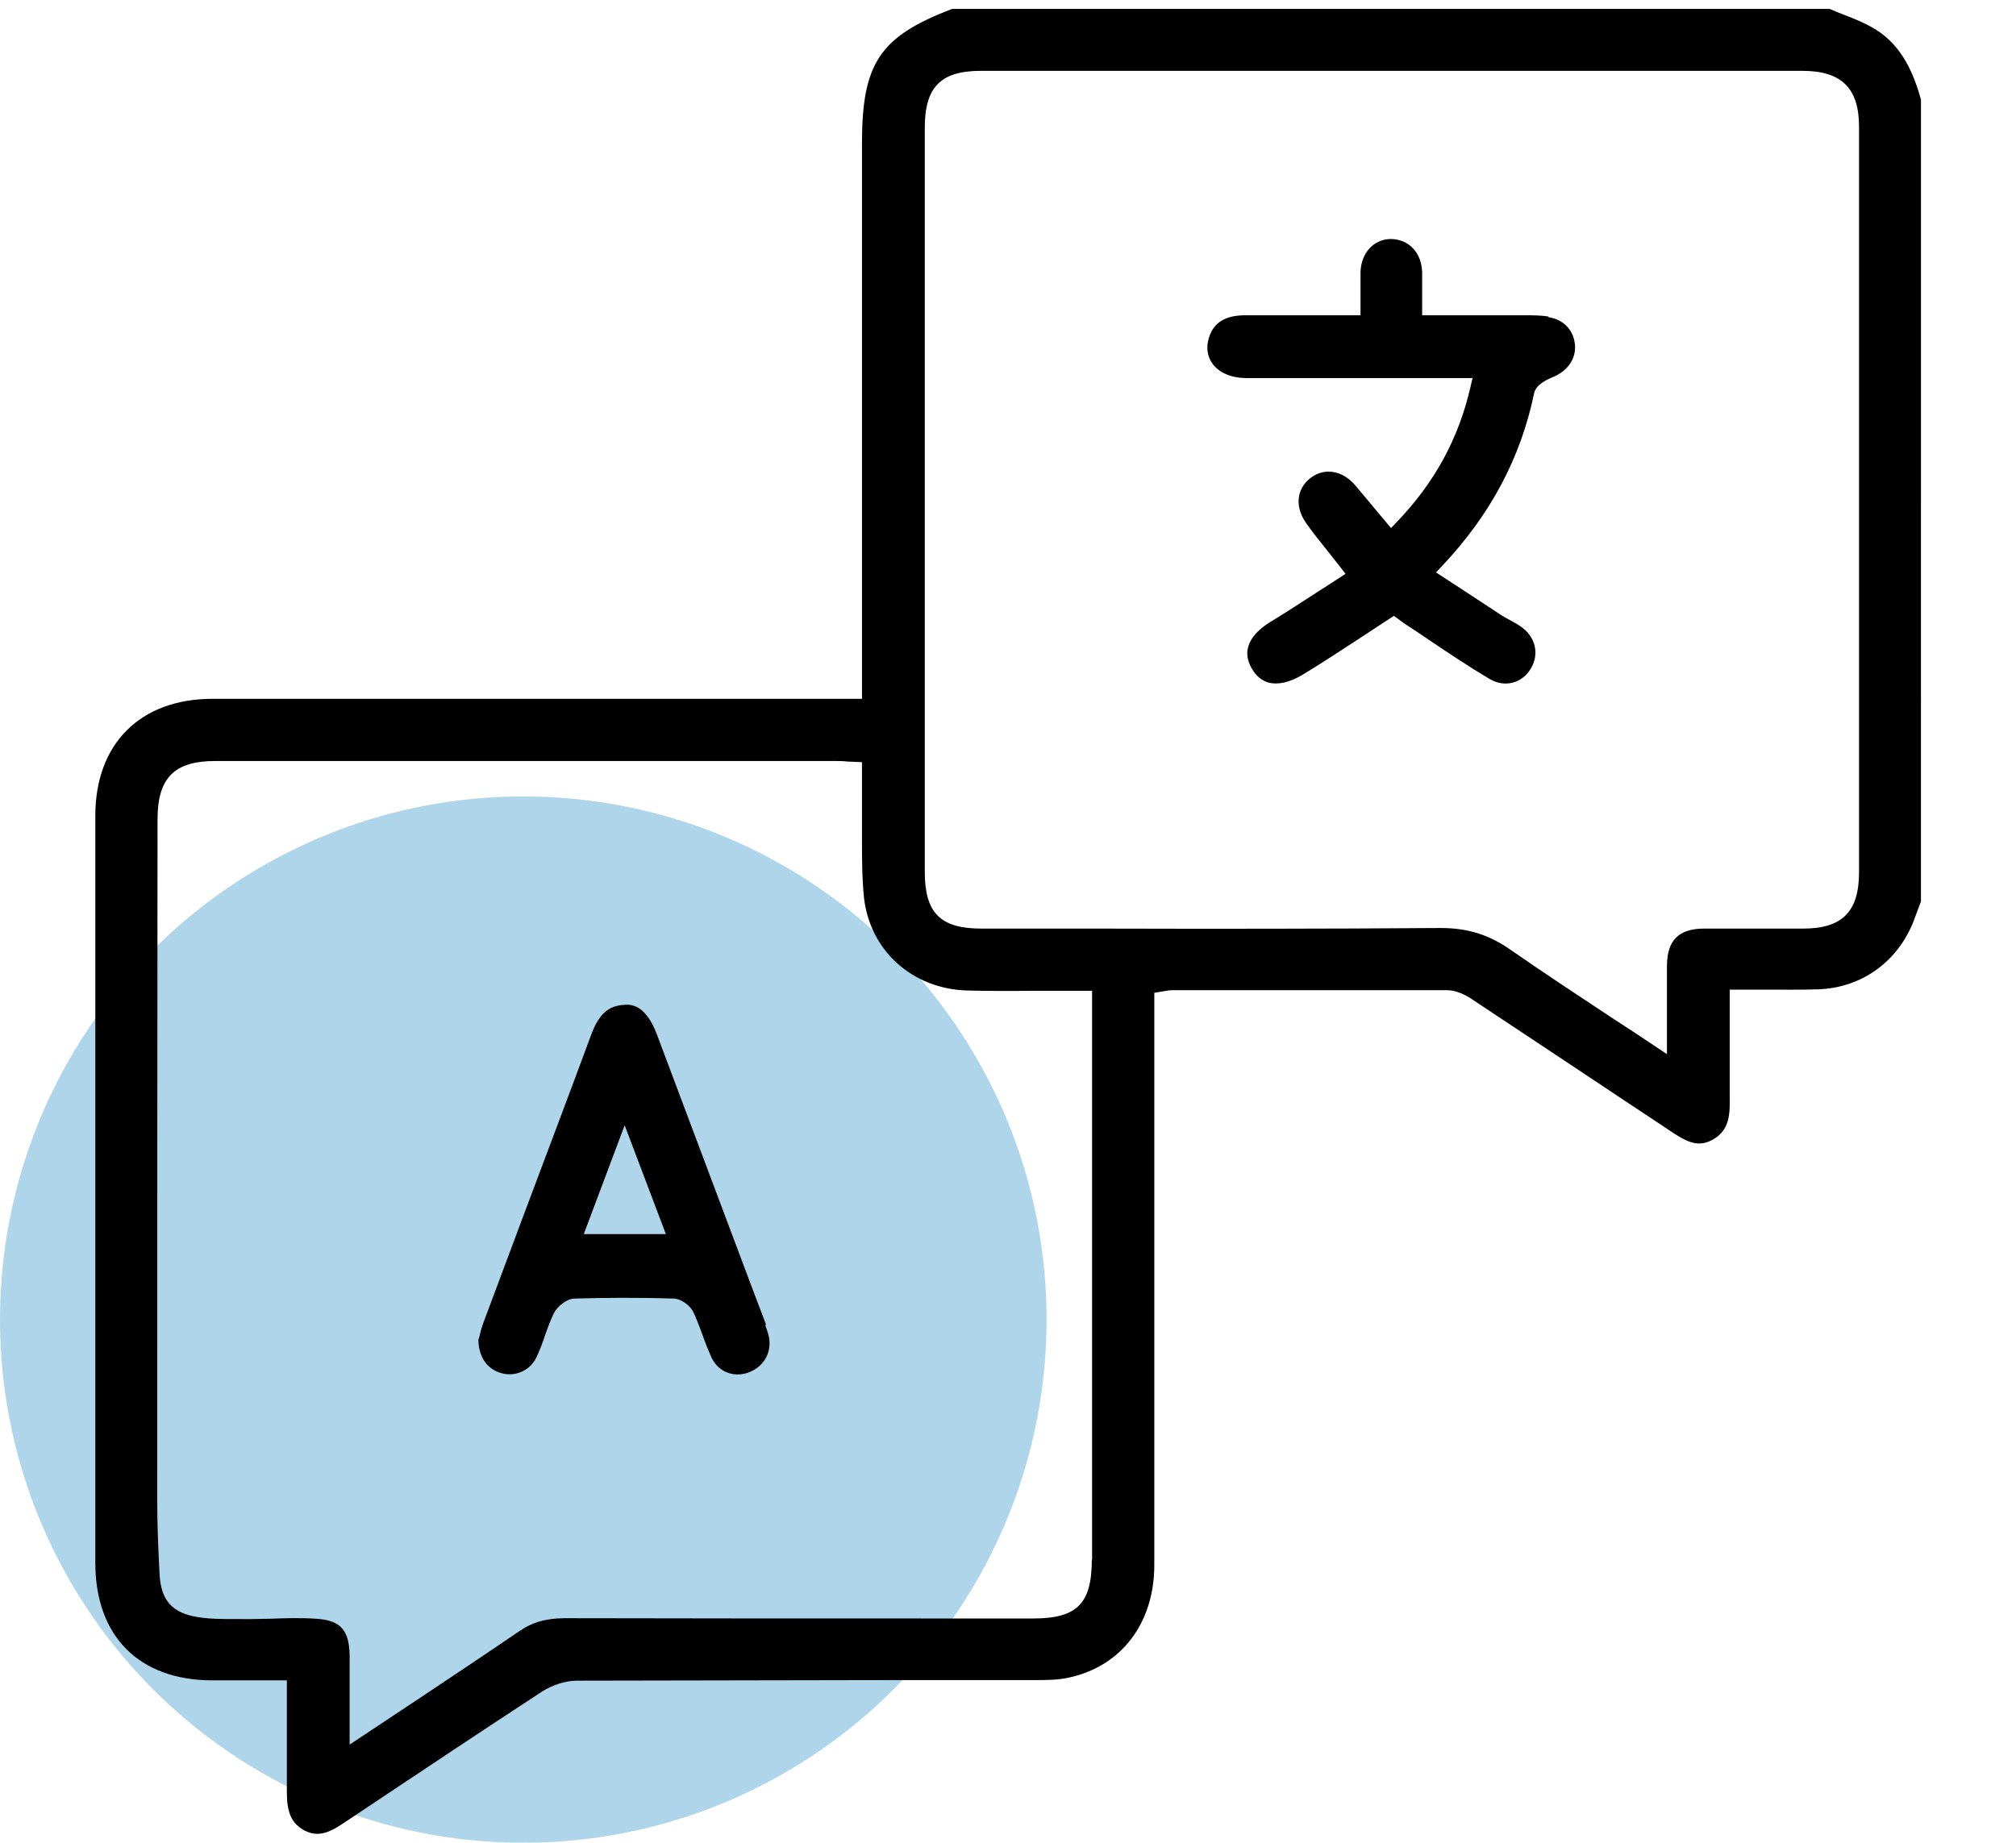 <?xml version="1.0" encoding="UTF-8"?><svg id="Layer_1" xmlns="http://www.w3.org/2000/svg" width="70" height="64" viewBox="0 0 70 64"><defs><style>.cls-1{fill:#7ab9de;}.cls-2{opacity:.6;}</style></defs><g id="Professional_Editing" class="cls-2"><circle id="Ellipse_14" class="cls-1" cx="18.17" cy="45.83" r="18.17"/></g><path d="m65.12,1.02c-.34-.21-.71-.36-1.1-.51-.16-.06-.33-.13-.49-.2h-30.47c-2.52.96-3.13,1.89-3.13,4.67v19.29H7.38c-2.51,0-4.07,1.56-4.07,4.06,0,8.65,0,17.3,0,25.95,0,2.54,1.51,4.07,4.05,4.08.5,0,1.01,0,1.53,0h.82s.25,0,.25,0v1.37c0,.86,0,1.68,0,2.51,0,.71.16,1.08.59,1.32.47.26.87.1,1.36-.23l.75-.5c2.01-1.34,4.09-2.73,6.16-4.08.36-.23.81-.38,1.22-.38,3.65-.01,7.29-.01,10.94-.02h4.9c.45,0,.87,0,1.25-.09,1.82-.4,2.95-1.9,2.95-3.91,0-4.5,0-9,0-13.5v-6.37s.36-.06.36-.06c.1-.02.18-.03.26-.03h1.06c2.83,0,5.66,0,8.49,0,.32,0,.65.17.87.32,1.27.84,2.54,1.69,3.81,2.53.96.64,1.92,1.28,2.89,1.92l.13.09c.6.4,1,.63,1.54.32.58-.34.58-.89.57-1.54v-.12c0-.74,0-1.48,0-2.24v-1.3h.25c.31,0,.62,0,.92,0,.65,0,1.27.01,1.89-.01,1.57-.05,2.86-1.02,3.38-2.52.05-.14.1-.27.15-.4l.05-.13V3.46c-.23-.83-.62-1.85-1.58-2.44Zm-27.21,53.15c0,1.52-.51,2.04-2.03,2.04h-3.88c-4.13,0-8.27,0-12.41-.01-.65.01-1.12.14-1.6.48-1.1.75-2.21,1.49-3.32,2.23l-2.53,1.68v-1.34c0-.61,0-1.18,0-1.74-.01-.9-.32-1.24-1.16-1.29-.54-.04-1.09-.02-1.63,0-.32,0-.64.02-.97.01h-.25c-.41,0-.85,0-1.28-.07-.88-.15-1.26-.58-1.31-1.49-.05-.97-.08-1.77-.08-2.51,0-7.9,0-15.8.01-23.7,0-1.44.58-2.03,2-2.03,7.17,0,14.35,0,21.52,0,.14,0,.28,0,.45.02l.49.02v.74c0,.34,0,.67,0,1.01,0,.3,0,.6,0,.89,0,.68,0,1.39.07,2.07.21,1.84,1.68,3.16,3.57,3.22.78.02,1.55.02,2.32.01.35,0,.7,0,1.04,0h.99v19.77Zm26.64-23.88c0,1.37-.58,1.96-1.94,1.96h-1.4c-.68,0-1.35,0-2.03,0-.89,0-1.29.4-1.3,1.28,0,.56,0,1.13,0,1.73v1.35s-.39-.26-.39-.26c-.52-.35-1.04-.69-1.55-1.02-1.21-.8-2.36-1.56-3.5-2.35-.74-.52-1.49-.75-2.41-.75h-.04c-4,.03-8.07.03-12,.02h-3.91c-1.43,0-1.97-.54-1.97-1.98V4.45c0-1.43.55-1.99,1.96-1.99,9.5,0,19.01,0,28.51,0,1.36,0,1.97.6,1.97,1.94,0,8.63,0,17.26,0,25.89Z"/><path d="m53.75,10.99c-.26-.04-.52-.04-.82-.04h-.2c-.72,0-1.44,0-2.18,0h-1.17s0-.69,0-.69c0-.28,0-.54,0-.8-.02-.71-.48-1.15-1.09-1.16-.6.01-1.03.49-1.05,1.15,0,.28,0,.56,0,.85v.65s-1.42,0-1.42,0c-.88,0-1.74,0-2.59,0-.67,0-1.08.25-1.24.74-.12.34-.08.68.11.94.22.31.64.49,1.13.5,1.56,0,3.13,0,4.69,0h3.21s-.07.3-.07.3c-.41,1.8-1.25,3.34-2.57,4.71l-.19.2-.52-.62c-.25-.3-.48-.58-.72-.86-.27-.32-.6-.48-.93-.48-.23,0-.45.08-.65.24-.47.38-.52,1-.12,1.56.24.34.5.66.78,1.01.13.17.27.34.41.52l.17.22-.23.15c-.25.16-.49.32-.73.47-.54.35-1.06.69-1.6,1.02-.56.33-1.13.89-.7,1.64.15.27.35.43.6.5.32.08.72-.01,1.16-.27.71-.43,1.39-.88,2.11-1.35.31-.2.62-.41.93-.61l.14-.09.22.16c.05.04.12.09.18.13.28.18.56.37.84.56.67.45,1.37.92,2.08,1.34.52.31,1.13.16,1.44-.37.3-.51.15-1.11-.37-1.46-.1-.07-.21-.13-.32-.19-.11-.06-.22-.12-.32-.18-.46-.3-.92-.61-1.4-.92l-.89-.58.21-.22c1.68-1.78,2.73-3.75,3.2-6.01.06-.27.38-.44.64-.55.5-.2.8-.61.78-1.08-.03-.53-.38-.92-.91-1Z"/><path d="m26.6,46.01l-.56-1.48-3.23-8.6c-.36-.95-.81-1.07-1.15-1.03-.54.03-.87.33-1.13,1.03-.76,2.06-1.54,4.11-2.31,6.17l-1.44,3.85c-.06.17-.11.35-.14.49l-.03.09c.01.6.3,1.02.8,1.16.49.14,1.01-.1,1.22-.56.11-.23.2-.47.28-.71.09-.26.19-.53.31-.79.12-.25.44-.52.72-.53,1.09-.03,2.21-.04,3.44,0,.28,0,.6.26.7.48.12.26.22.53.32.8.09.26.19.51.3.76.24.51.78.72,1.31.52.54-.21.82-.74.67-1.31-.03-.11-.07-.22-.11-.33Zm-6.33-3.15l1.42-3.78,1.43,3.78h-2.84Z"/></svg>
